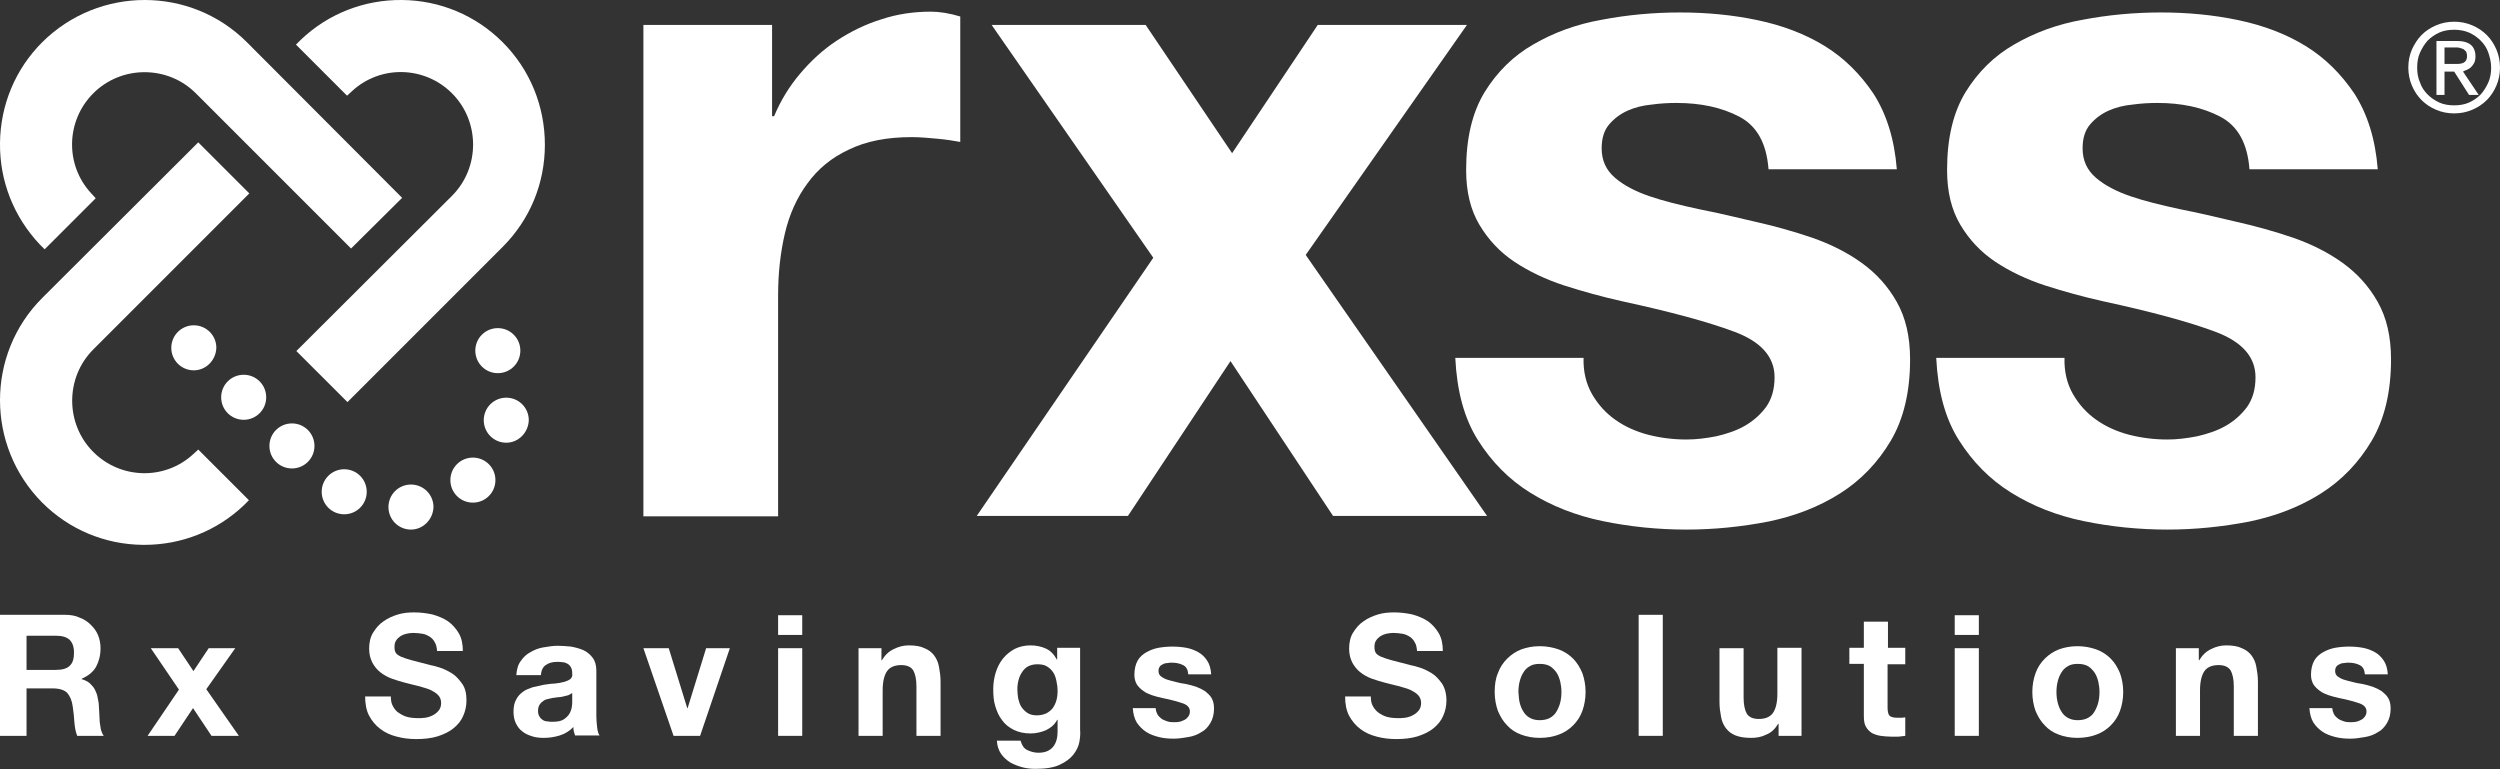 <svg width="208" height="64" viewBox="0 0 208 64" fill="none" xmlns="http://www.w3.org/2000/svg">
<rect x="0" y="0" width="208" height="64" fill="#333333" stroke="none"/>
<g clip-path="url(#clip0_19733_18571)">
<path d="M207.699 4.115C207.498 3.647 207.23 3.245 206.896 2.911C206.561 2.576 206.16 2.308 205.691 2.108C205.223 1.907 204.721 1.807 204.186 1.807C203.651 1.807 203.149 1.907 202.68 2.108C202.212 2.308 201.81 2.576 201.476 2.911C201.141 3.245 200.874 3.68 200.673 4.115C200.472 4.583 200.372 5.085 200.372 5.621C200.372 6.156 200.472 6.658 200.673 7.126C200.874 7.594 201.141 7.996 201.476 8.33C201.81 8.665 202.212 8.933 202.68 9.133C203.149 9.334 203.651 9.434 204.186 9.434C204.721 9.434 205.223 9.334 205.691 9.133C206.16 8.933 206.561 8.665 206.896 8.33C207.23 7.996 207.498 7.594 207.699 7.126C207.9 6.658 208 6.156 208 5.621C208 5.085 207.9 4.583 207.699 4.115ZM207.264 5.621C207.264 6.055 207.197 6.49 207.03 6.858C206.862 7.226 206.662 7.561 206.394 7.862C206.126 8.13 205.792 8.364 205.424 8.531C205.056 8.698 204.621 8.765 204.186 8.765C203.751 8.765 203.316 8.698 202.948 8.531C202.58 8.364 202.245 8.13 201.978 7.862C201.71 7.594 201.476 7.26 201.342 6.858C201.175 6.49 201.108 6.055 201.108 5.621C201.108 5.186 201.175 4.751 201.342 4.383C201.509 4.015 201.71 3.68 201.978 3.379C202.245 3.111 202.58 2.877 202.948 2.71C203.316 2.543 203.751 2.476 204.186 2.476C204.621 2.476 205.022 2.543 205.424 2.71C205.792 2.877 206.126 3.111 206.394 3.379C206.662 3.647 206.896 3.981 207.03 4.383C207.164 4.784 207.264 5.186 207.264 5.621Z" fill="white"/>
<path d="M205.223 5.821C205.357 5.754 205.491 5.688 205.591 5.587C205.692 5.487 205.792 5.353 205.859 5.219C205.926 5.085 205.959 4.885 205.959 4.684C205.959 4.282 205.825 3.948 205.591 3.747C205.357 3.546 204.989 3.413 204.454 3.413H202.714V7.896H203.383V5.955H204.186L205.424 7.896H206.227L204.922 5.955C205.022 5.888 205.123 5.855 205.223 5.821ZM205.19 4.316C205.223 4.383 205.257 4.517 205.257 4.65C205.257 4.818 205.223 4.952 205.156 5.052C205.089 5.152 204.989 5.219 204.889 5.253C204.788 5.286 204.654 5.32 204.487 5.32C204.32 5.32 204.186 5.32 204.019 5.32H203.383V3.948H204.286C204.42 3.948 204.554 3.948 204.654 3.981C204.755 4.015 204.855 4.048 204.955 4.082C205.056 4.182 205.156 4.249 205.19 4.316Z" fill="white"/>
<path d="M64.237 2.074V9.669H64.404C64.939 8.397 65.642 7.226 66.545 6.156C67.448 5.085 68.452 4.148 69.623 3.379C70.794 2.61 72.032 2.007 73.337 1.606C74.642 1.171 76.013 0.97 77.452 0.97C78.188 0.97 78.991 1.104 79.894 1.372V11.81C79.359 11.709 78.723 11.609 77.987 11.542C77.251 11.475 76.549 11.408 75.846 11.408C73.805 11.408 72.066 11.743 70.627 12.445C69.188 13.114 68.051 14.051 67.181 15.256C66.311 16.427 65.675 17.832 65.307 19.404C64.939 20.977 64.739 22.683 64.739 24.556V42.957H53.531V2.074H64.237Z" fill="white"/>
<path d="M82.504 2.074H95.318L102.511 12.746L109.637 2.074H122.05L108.634 21.211L123.723 42.923H110.909L102.377 30.043L93.846 42.923H81.266L95.954 21.445L82.504 2.074Z" fill="white"/>
<path d="M132.455 32.786C132.957 33.656 133.592 34.359 134.395 34.927C135.198 35.496 136.102 35.898 137.105 36.165C138.142 36.433 139.213 36.567 140.317 36.567C141.12 36.567 141.923 36.466 142.793 36.299C143.663 36.098 144.466 35.831 145.168 35.429C145.871 35.028 146.473 34.492 146.942 33.857C147.41 33.188 147.644 32.385 147.644 31.381C147.644 29.708 146.54 28.437 144.299 27.601C142.057 26.764 138.945 25.928 134.931 25.058C133.291 24.69 131.719 24.255 130.146 23.753C128.607 23.251 127.202 22.582 125.998 21.779C124.793 20.977 123.823 19.939 123.087 18.701C122.351 17.464 121.983 15.958 121.983 14.152C121.983 11.509 122.485 9.367 123.522 7.661C124.559 5.988 125.897 4.65 127.604 3.68C129.276 2.71 131.183 2.007 133.291 1.639C135.399 1.238 137.574 1.037 139.782 1.037C141.99 1.037 144.131 1.238 146.206 1.673C148.28 2.108 150.153 2.81 151.793 3.814C153.432 4.818 154.77 6.156 155.875 7.795C156.945 9.468 157.614 11.542 157.815 14.085H147.142C146.975 11.91 146.172 10.472 144.7 9.702C143.228 8.933 141.488 8.565 139.481 8.565C138.845 8.565 138.176 8.598 137.44 8.698C136.704 8.765 136.035 8.933 135.432 9.2C134.83 9.468 134.328 9.836 133.893 10.338C133.459 10.839 133.258 11.509 133.258 12.345C133.258 13.349 133.626 14.152 134.362 14.787C135.098 15.423 136.068 15.925 137.239 16.326C138.41 16.728 139.782 17.062 141.321 17.397C142.86 17.698 144.399 18.066 145.971 18.434C147.611 18.802 149.183 19.237 150.756 19.772C152.295 20.307 153.7 21.01 154.904 21.88C156.109 22.75 157.079 23.82 157.815 25.125C158.551 26.43 158.919 28.002 158.919 29.909C158.919 32.586 158.384 34.86 157.313 36.667C156.243 38.474 154.837 39.946 153.098 41.05C151.358 42.154 149.384 42.923 147.142 43.392C144.901 43.826 142.626 44.061 140.317 44.061C137.942 44.061 135.633 43.826 133.358 43.358C131.083 42.89 129.076 42.087 127.303 40.983C125.529 39.879 124.091 38.407 122.953 36.6C121.816 34.794 121.213 32.519 121.08 29.775H131.752C131.719 30.879 131.953 31.916 132.455 32.786Z" fill="white"/>
<path d="M172.469 32.786C172.971 33.656 173.607 34.359 174.409 34.927C175.212 35.496 176.116 35.898 177.119 36.165C178.157 36.433 179.227 36.567 180.331 36.567C181.134 36.567 181.937 36.466 182.807 36.299C183.677 36.098 184.48 35.831 185.183 35.429C185.885 35.028 186.487 34.492 186.956 33.857C187.424 33.188 187.658 32.385 187.658 31.381C187.658 29.708 186.554 28.437 184.313 27.601C182.071 26.764 178.96 25.928 174.945 25.058C173.305 24.69 171.733 24.255 170.161 23.753C168.621 23.251 167.216 22.582 166.012 21.779C164.807 20.977 163.837 19.939 163.101 18.701C162.365 17.464 161.997 15.958 161.997 14.152C161.997 11.509 162.499 9.367 163.536 7.661C164.573 5.988 165.912 4.65 167.618 3.68C169.291 2.71 171.198 2.007 173.305 1.639C175.413 1.238 177.588 1.037 179.796 1.037C182.004 1.037 184.145 1.238 186.22 1.673C188.294 2.108 190.168 2.81 191.807 3.814C193.446 4.818 194.785 6.156 195.889 7.795C196.959 9.468 197.628 11.542 197.829 14.085H187.156C186.989 11.91 186.186 10.472 184.714 9.702C183.242 8.933 181.502 8.565 179.495 8.565C178.859 8.565 178.19 8.598 177.454 8.698C176.718 8.765 176.049 8.933 175.447 9.2C174.844 9.468 174.343 9.836 173.908 10.338C173.473 10.839 173.272 11.509 173.272 12.345C173.272 13.349 173.64 14.152 174.376 14.787C175.112 15.423 176.082 15.925 177.253 16.326C178.424 16.728 179.796 17.062 181.335 17.397C182.874 17.698 184.413 18.066 185.986 18.434C187.625 18.802 189.197 19.237 190.77 19.772C192.309 20.307 193.714 21.01 194.918 21.88C196.123 22.75 197.093 23.82 197.829 25.125C198.565 26.43 198.933 28.002 198.933 29.909C198.933 32.586 198.398 34.86 197.327 36.667C196.257 38.474 194.852 39.946 193.112 41.05C191.372 42.154 189.398 42.923 187.156 43.392C184.915 43.826 182.64 44.061 180.331 44.061C177.956 44.061 175.647 43.826 173.372 43.358C171.097 42.89 169.09 42.087 167.317 40.983C165.543 39.879 164.105 38.407 162.967 36.6C161.83 34.794 161.228 32.519 161.094 29.775H171.766C171.733 30.879 171.967 31.916 172.469 32.786Z" fill="white"/>
<path d="M5.42 51.153C5.855 51.153 6.29 51.22 6.624 51.387C6.992 51.521 7.294 51.722 7.561 51.989C7.829 52.257 8.03 52.525 8.163 52.859C8.297 53.194 8.364 53.562 8.364 53.93C8.364 54.532 8.23 55.034 7.996 55.469C7.762 55.904 7.327 56.238 6.792 56.472V56.506C7.059 56.573 7.294 56.707 7.461 56.84C7.628 57.008 7.795 57.175 7.896 57.376C7.996 57.577 8.097 57.811 8.13 58.078C8.197 58.346 8.23 58.58 8.23 58.848C8.23 59.015 8.264 59.182 8.264 59.416C8.264 59.617 8.297 59.852 8.297 60.086C8.331 60.32 8.364 60.521 8.398 60.721C8.465 60.922 8.531 61.089 8.632 61.223H6.424C6.29 60.889 6.223 60.521 6.189 60.086C6.156 59.651 6.123 59.216 6.056 58.814C5.989 58.279 5.821 57.911 5.587 57.643C5.353 57.409 4.952 57.275 4.383 57.275H2.208V61.223H0V51.153H5.42ZM4.65 55.736C5.152 55.736 5.554 55.636 5.788 55.402C6.056 55.168 6.156 54.8 6.156 54.298C6.156 53.796 6.022 53.462 5.788 53.227C5.52 52.993 5.152 52.893 4.65 52.893H2.208V55.736H4.65Z" fill="white"/>
<path d="M12.546 53.93H14.821L16.093 55.837L17.364 53.93H19.572L17.163 57.342L19.873 61.223H17.598L16.059 58.915L14.52 61.223H12.279L14.888 57.376L12.546 53.93Z" fill="white"/>
<path d="M32.687 58.748C32.821 58.982 32.955 59.182 33.189 59.316C33.39 59.45 33.624 59.584 33.892 59.651C34.159 59.718 34.46 59.751 34.728 59.751C34.929 59.751 35.13 59.751 35.364 59.718C35.598 59.684 35.799 59.617 35.999 59.517C36.2 59.417 36.367 59.283 36.501 59.115C36.635 58.948 36.702 58.748 36.702 58.48C36.702 58.212 36.602 57.978 36.434 57.811C36.267 57.644 36.033 57.51 35.765 57.376C35.498 57.275 35.163 57.175 34.795 57.075C34.427 56.974 34.059 56.907 33.724 56.807C33.356 56.707 32.988 56.606 32.62 56.472C32.252 56.339 31.951 56.171 31.65 55.937C31.382 55.736 31.148 55.435 30.981 55.134C30.814 54.8 30.713 54.432 30.713 53.963C30.713 53.462 30.814 52.993 31.048 52.625C31.282 52.257 31.55 51.923 31.918 51.688C32.286 51.421 32.687 51.254 33.122 51.12C33.557 50.986 34.025 50.952 34.46 50.952C34.996 50.952 35.498 51.019 35.966 51.12C36.434 51.254 36.869 51.421 37.271 51.688C37.639 51.956 37.94 52.291 38.174 52.692C38.408 53.093 38.509 53.595 38.509 54.164H36.367C36.334 53.863 36.3 53.629 36.167 53.428C36.066 53.227 35.899 53.06 35.732 52.96C35.564 52.859 35.364 52.759 35.13 52.725C34.895 52.692 34.661 52.659 34.36 52.659C34.193 52.659 33.992 52.692 33.825 52.725C33.657 52.759 33.49 52.826 33.323 52.926C33.189 53.027 33.055 53.127 32.955 53.294C32.855 53.428 32.821 53.629 32.821 53.83C32.821 54.03 32.855 54.198 32.921 54.298C32.988 54.432 33.156 54.532 33.356 54.633C33.59 54.733 33.892 54.833 34.26 54.934C34.661 55.034 35.163 55.168 35.799 55.335C35.999 55.368 36.234 55.435 36.568 55.536C36.903 55.636 37.237 55.803 37.572 56.004C37.906 56.205 38.174 56.506 38.442 56.874C38.709 57.242 38.81 57.71 38.81 58.279C38.81 58.748 38.709 59.182 38.542 59.55C38.375 59.952 38.107 60.286 37.739 60.587C37.371 60.889 36.936 61.089 36.434 61.257C35.899 61.424 35.297 61.491 34.628 61.491C34.059 61.491 33.524 61.424 33.022 61.29C32.486 61.156 32.051 60.956 31.65 60.654C31.248 60.353 30.947 59.985 30.713 59.55C30.479 59.115 30.379 58.547 30.379 57.944H32.52C32.52 58.246 32.553 58.513 32.687 58.748Z" fill="white"/>
<path d="M42.958 56.172C42.992 55.703 43.092 55.302 43.326 55.001C43.527 54.699 43.795 54.432 44.129 54.264C44.464 54.064 44.798 53.93 45.2 53.863C45.601 53.796 46.003 53.729 46.404 53.729C46.772 53.729 47.14 53.763 47.508 53.796C47.876 53.863 48.245 53.963 48.546 54.097C48.847 54.231 49.114 54.465 49.315 54.733C49.516 55.001 49.616 55.369 49.616 55.803V59.584C49.616 59.919 49.65 60.22 49.683 60.521C49.717 60.822 49.783 61.056 49.884 61.19H47.843C47.809 61.089 47.776 60.956 47.743 60.855C47.709 60.721 47.709 60.621 47.709 60.487C47.375 60.822 47.007 61.056 46.572 61.19C46.137 61.324 45.702 61.391 45.233 61.391C44.899 61.391 44.564 61.357 44.263 61.257C43.962 61.156 43.694 61.056 43.46 60.855C43.226 60.688 43.059 60.454 42.925 60.186C42.791 59.919 42.724 59.584 42.724 59.216C42.724 58.815 42.791 58.446 42.958 58.179C43.092 57.911 43.293 57.71 43.527 57.543C43.761 57.376 44.029 57.276 44.33 57.175C44.631 57.108 44.932 57.041 45.233 56.974C45.535 56.941 45.836 56.874 46.137 56.874C46.438 56.841 46.672 56.807 46.906 56.74C47.14 56.673 47.308 56.606 47.441 56.506C47.575 56.406 47.642 56.238 47.609 56.038C47.609 55.837 47.575 55.636 47.508 55.536C47.441 55.402 47.341 55.302 47.241 55.235C47.107 55.168 46.973 55.101 46.839 55.101C46.672 55.068 46.505 55.068 46.337 55.068C45.936 55.068 45.635 55.168 45.401 55.335C45.166 55.502 45.033 55.77 44.999 56.172H42.958ZM47.575 57.677C47.475 57.744 47.375 57.811 47.274 57.844C47.14 57.878 47.007 57.911 46.873 57.945C46.739 57.978 46.572 58.011 46.404 58.011C46.237 58.045 46.07 58.045 45.936 58.078C45.769 58.112 45.635 58.145 45.501 58.179C45.367 58.212 45.233 58.279 45.133 58.38C45.033 58.446 44.932 58.547 44.865 58.681C44.798 58.815 44.765 58.948 44.765 59.149C44.765 59.316 44.798 59.484 44.865 59.584C44.932 59.718 45.033 59.818 45.133 59.885C45.233 59.952 45.367 60.019 45.535 60.019C45.668 60.052 45.836 60.052 46.003 60.052C46.404 60.052 46.706 59.985 46.906 59.852C47.107 59.718 47.274 59.55 47.375 59.383C47.475 59.216 47.542 59.015 47.575 58.815C47.609 58.614 47.609 58.48 47.609 58.38V57.677H47.575Z" fill="white"/>
<path d="M56.04 61.223L53.531 53.93H55.639L57.178 58.915H57.211L58.75 53.93H60.724L58.248 61.223H56.04Z" fill="white"/>
<path d="M64.739 52.826V51.187H66.746V52.826H64.739ZM66.746 53.93V61.223H64.739V53.93H66.746Z" fill="white"/>
<path d="M73.337 53.93V54.934H73.37C73.638 54.499 73.939 54.198 74.374 53.997C74.776 53.796 75.177 53.696 75.612 53.696C76.147 53.696 76.582 53.763 76.917 53.93C77.251 54.064 77.519 54.264 77.72 54.532C77.921 54.8 78.054 55.101 78.121 55.469C78.188 55.837 78.255 56.238 78.255 56.707V61.223H76.248V57.108C76.248 56.506 76.147 56.071 75.98 55.77C75.779 55.469 75.445 55.335 74.976 55.335C74.441 55.335 74.04 55.502 73.805 55.837C73.571 56.172 73.437 56.707 73.437 57.443V61.223H71.43V53.93H73.337Z" fill="white"/>
<path d="M89.798 61.758C89.731 62.127 89.53 62.495 89.296 62.796C89.028 63.13 88.66 63.398 88.158 63.632C87.656 63.866 86.987 63.967 86.151 63.967C85.783 63.967 85.415 63.933 85.047 63.833C84.679 63.732 84.344 63.599 84.043 63.431C83.742 63.231 83.474 62.996 83.274 62.695C83.073 62.394 82.972 62.06 82.939 61.625H84.913C85.013 61.993 85.181 62.26 85.448 62.394C85.716 62.528 86.05 62.628 86.385 62.628C86.954 62.628 87.355 62.461 87.623 62.127C87.891 61.792 87.991 61.357 87.991 60.855V59.885H87.957C87.757 60.286 87.422 60.554 87.021 60.755C86.619 60.922 86.184 61.023 85.749 61.023C85.214 61.023 84.746 60.922 84.344 60.721C83.943 60.521 83.608 60.253 83.374 59.919C83.106 59.584 82.939 59.182 82.805 58.748C82.671 58.313 82.638 57.844 82.638 57.342C82.638 56.874 82.705 56.406 82.839 55.971C82.972 55.536 83.173 55.134 83.441 54.8C83.709 54.465 84.043 54.198 84.411 53.997C84.813 53.796 85.248 53.696 85.749 53.696C86.218 53.696 86.653 53.796 87.021 53.963C87.389 54.131 87.69 54.432 87.924 54.867H87.957V53.897H89.865V60.721C89.898 61.056 89.865 61.391 89.798 61.758ZM87.054 59.35C87.255 59.249 87.456 59.082 87.59 58.915C87.723 58.714 87.824 58.513 87.891 58.279C87.958 58.045 87.991 57.777 87.991 57.51C87.991 57.209 87.958 56.941 87.891 56.64C87.824 56.339 87.757 56.138 87.623 55.937C87.489 55.737 87.322 55.569 87.088 55.435C86.887 55.302 86.586 55.268 86.285 55.268C86.017 55.268 85.749 55.335 85.549 55.435C85.348 55.536 85.181 55.703 85.047 55.904C84.913 56.105 84.813 56.305 84.746 56.573C84.679 56.807 84.645 57.075 84.645 57.342C84.645 57.61 84.679 57.878 84.712 58.112C84.779 58.38 84.846 58.614 84.98 58.815C85.114 59.015 85.281 59.182 85.482 59.316C85.683 59.45 85.95 59.517 86.251 59.517C86.586 59.517 86.82 59.45 87.054 59.35Z" fill="white"/>
<path d="M96.288 59.417C96.388 59.584 96.489 59.684 96.623 59.785C96.757 59.885 96.924 59.952 97.125 60.019C97.325 60.086 97.493 60.086 97.693 60.086C97.827 60.086 97.995 60.086 98.128 60.052C98.296 60.019 98.429 59.952 98.563 59.885C98.697 59.818 98.797 59.718 98.864 59.617C98.965 59.483 98.998 59.35 98.998 59.182C98.998 58.881 98.797 58.647 98.396 58.513C97.995 58.38 97.426 58.212 96.723 58.078C96.422 58.011 96.154 57.945 95.853 57.844C95.586 57.744 95.318 57.644 95.117 57.476C94.916 57.342 94.716 57.142 94.582 56.941C94.448 56.707 94.381 56.439 94.381 56.138C94.381 55.67 94.481 55.268 94.649 54.967C94.816 54.666 95.084 54.432 95.385 54.264C95.686 54.097 96.02 53.963 96.388 53.897C96.757 53.83 97.158 53.796 97.559 53.796C97.961 53.796 98.329 53.83 98.697 53.897C99.065 53.963 99.4 54.097 99.701 54.264C100.002 54.432 100.236 54.666 100.437 54.967C100.638 55.268 100.738 55.636 100.771 56.105H98.864C98.831 55.703 98.697 55.469 98.429 55.335C98.162 55.201 97.861 55.134 97.493 55.134C97.392 55.134 97.258 55.134 97.125 55.168C96.991 55.168 96.857 55.201 96.757 55.268C96.656 55.302 96.556 55.368 96.489 55.469C96.422 55.569 96.388 55.67 96.388 55.837C96.388 56.004 96.456 56.172 96.589 56.272C96.723 56.372 96.89 56.473 97.091 56.539C97.292 56.606 97.559 56.673 97.827 56.74C98.095 56.807 98.362 56.874 98.664 56.907C98.965 56.974 99.232 57.041 99.534 57.142C99.801 57.242 100.069 57.376 100.27 57.51C100.47 57.677 100.671 57.844 100.805 58.078C100.939 58.313 101.006 58.58 101.006 58.948C101.006 59.417 100.905 59.818 100.704 60.153C100.504 60.487 100.27 60.755 99.935 60.922C99.634 61.123 99.266 61.257 98.864 61.324C98.463 61.391 98.061 61.457 97.66 61.457C97.225 61.457 96.823 61.424 96.422 61.324C96.02 61.223 95.653 61.089 95.351 60.889C95.05 60.688 94.783 60.42 94.582 60.119C94.381 59.785 94.281 59.383 94.247 58.915H96.154C96.154 59.082 96.221 59.283 96.288 59.417Z" fill="white"/>
<path d="M114.221 58.748C114.355 58.982 114.522 59.182 114.723 59.316C114.924 59.45 115.158 59.584 115.426 59.651C115.693 59.718 115.994 59.751 116.262 59.751C116.463 59.751 116.663 59.751 116.898 59.718C117.132 59.684 117.333 59.617 117.533 59.517C117.734 59.417 117.901 59.283 118.035 59.115C118.169 58.948 118.236 58.748 118.236 58.48C118.236 58.212 118.136 57.978 117.968 57.811C117.801 57.644 117.567 57.51 117.299 57.376C117.031 57.275 116.697 57.175 116.329 57.075C115.961 56.974 115.593 56.907 115.258 56.807C114.89 56.707 114.522 56.606 114.154 56.472C113.786 56.339 113.485 56.171 113.184 55.937C112.916 55.736 112.682 55.435 112.515 55.134C112.348 54.8 112.247 54.432 112.247 53.963C112.247 53.462 112.348 52.993 112.582 52.625C112.816 52.257 113.084 51.923 113.452 51.688C113.82 51.421 114.221 51.254 114.656 51.12C115.091 50.986 115.559 50.952 115.994 50.952C116.53 50.952 117.031 51.019 117.5 51.12C117.968 51.254 118.403 51.421 118.805 51.688C119.173 51.956 119.474 52.291 119.708 52.692C119.942 53.093 120.043 53.595 120.043 54.164H117.901C117.868 53.863 117.834 53.629 117.701 53.428C117.6 53.227 117.433 53.06 117.266 52.96C117.098 52.859 116.898 52.759 116.663 52.725C116.429 52.692 116.195 52.659 115.894 52.659C115.727 52.659 115.526 52.692 115.359 52.725C115.191 52.759 115.024 52.826 114.857 52.926C114.723 53.027 114.589 53.127 114.489 53.294C114.388 53.428 114.355 53.629 114.355 53.83C114.355 54.03 114.388 54.198 114.455 54.298C114.522 54.432 114.689 54.532 114.89 54.633C115.124 54.733 115.426 54.833 115.794 54.934C116.195 55.034 116.697 55.168 117.333 55.335C117.533 55.368 117.768 55.435 118.102 55.536C118.437 55.636 118.771 55.803 119.106 56.004C119.44 56.205 119.708 56.506 119.976 56.874C120.21 57.242 120.344 57.71 120.344 58.279C120.344 58.748 120.243 59.182 120.076 59.55C119.909 59.952 119.641 60.286 119.273 60.587C118.905 60.889 118.47 61.089 117.968 61.257C117.433 61.424 116.831 61.491 116.162 61.491C115.593 61.491 115.058 61.424 114.556 61.29C114.02 61.156 113.585 60.956 113.184 60.654C112.782 60.353 112.481 59.985 112.247 59.55C112.013 59.115 111.913 58.547 111.913 57.944H114.054C114.054 58.246 114.087 58.513 114.221 58.748Z" fill="white"/>
<path d="M124.626 56.004C124.793 55.536 125.061 55.134 125.396 54.8C125.73 54.465 126.132 54.198 126.567 54.03C127.035 53.863 127.537 53.763 128.106 53.763C128.674 53.763 129.21 53.863 129.678 54.03C130.146 54.198 130.548 54.465 130.882 54.8C131.217 55.134 131.451 55.536 131.652 56.004C131.819 56.473 131.92 57.008 131.92 57.577C131.92 58.145 131.819 58.681 131.652 59.149C131.485 59.617 131.217 60.019 130.882 60.353C130.548 60.688 130.146 60.956 129.678 61.123C129.21 61.29 128.708 61.391 128.106 61.391C127.537 61.391 127.001 61.29 126.567 61.123C126.098 60.956 125.697 60.688 125.396 60.353C125.061 60.019 124.827 59.617 124.626 59.149C124.459 58.681 124.358 58.145 124.358 57.577C124.358 57.008 124.425 56.473 124.626 56.004ZM126.433 58.446C126.5 58.714 126.6 58.982 126.734 59.182C126.868 59.417 127.035 59.584 127.269 59.718C127.503 59.852 127.771 59.919 128.106 59.919C128.44 59.919 128.741 59.852 128.975 59.718C129.21 59.584 129.377 59.417 129.511 59.182C129.645 58.948 129.745 58.714 129.812 58.446C129.879 58.179 129.912 57.878 129.912 57.577C129.912 57.276 129.879 57.008 129.812 56.707C129.745 56.439 129.645 56.172 129.511 55.971C129.377 55.77 129.176 55.569 128.975 55.435C128.741 55.302 128.474 55.235 128.106 55.235C127.738 55.235 127.47 55.302 127.269 55.435C127.035 55.569 126.868 55.737 126.734 55.971C126.6 56.172 126.5 56.439 126.433 56.707C126.366 56.974 126.332 57.276 126.332 57.577C126.366 57.878 126.366 58.179 126.433 58.446Z" fill="white"/>
<path d="M138.343 51.153V61.223H136.336V51.153H138.343Z" fill="white"/>
<path d="M147.979 61.223V60.219H147.945C147.678 60.654 147.376 60.956 146.942 61.123C146.54 61.324 146.139 61.391 145.704 61.391C145.168 61.391 144.733 61.324 144.399 61.19C144.064 61.056 143.797 60.855 143.596 60.587C143.395 60.32 143.261 60.019 143.194 59.651C143.127 59.283 143.061 58.881 143.061 58.413V53.93H145.068V58.045C145.068 58.647 145.168 59.082 145.336 59.383C145.536 59.684 145.871 59.818 146.339 59.818C146.875 59.818 147.276 59.651 147.51 59.316C147.744 58.982 147.878 58.446 147.878 57.71V53.897H149.886V61.223H147.979Z" fill="white"/>
<path d="M158.518 53.93V55.268H157.046V58.881C157.046 59.216 157.112 59.45 157.213 59.55C157.313 59.651 157.547 59.718 157.882 59.718C157.982 59.718 158.116 59.718 158.217 59.718C158.317 59.718 158.417 59.684 158.518 59.684V61.223C158.35 61.257 158.15 61.257 157.949 61.29C157.748 61.29 157.547 61.29 157.347 61.29C157.046 61.29 156.744 61.257 156.477 61.223C156.209 61.19 155.942 61.089 155.741 60.989C155.54 60.855 155.373 60.688 155.239 60.454C155.105 60.22 155.072 59.919 155.072 59.55V55.235H153.867V53.897H155.072V51.722H157.079V53.897H158.518V53.93Z" fill="white"/>
<path d="M162.633 52.826V51.187H164.64V52.826H162.633ZM164.64 53.93V61.223H162.633V53.93H164.64Z" fill="white"/>
<path d="M169.358 56.004C169.525 55.536 169.792 55.134 170.127 54.8C170.462 54.465 170.863 54.198 171.298 54.03C171.766 53.863 172.268 53.763 172.837 53.763C173.406 53.763 173.941 53.863 174.409 54.03C174.878 54.198 175.279 54.465 175.614 54.8C175.948 55.134 176.183 55.536 176.383 56.004C176.551 56.473 176.651 57.008 176.651 57.577C176.651 58.145 176.551 58.681 176.383 59.149C176.216 59.617 175.948 60.019 175.614 60.353C175.279 60.688 174.878 60.956 174.409 61.123C173.941 61.29 173.439 61.391 172.837 61.391C172.268 61.391 171.733 61.29 171.298 61.123C170.83 60.956 170.428 60.688 170.127 60.353C169.792 60.019 169.558 59.617 169.358 59.149C169.19 58.681 169.09 58.145 169.09 57.577C169.09 57.008 169.19 56.473 169.358 56.004ZM171.198 58.446C171.265 58.714 171.365 58.982 171.499 59.182C171.633 59.417 171.8 59.584 172.034 59.718C172.268 59.852 172.536 59.919 172.87 59.919C173.205 59.919 173.506 59.852 173.74 59.718C173.975 59.584 174.142 59.417 174.276 59.182C174.409 58.948 174.51 58.714 174.577 58.446C174.644 58.179 174.677 57.878 174.677 57.577C174.677 57.276 174.644 57.008 174.577 56.707C174.51 56.439 174.409 56.172 174.276 55.971C174.142 55.77 173.941 55.569 173.74 55.435C173.506 55.302 173.238 55.235 172.87 55.235C172.502 55.235 172.235 55.302 172.034 55.435C171.8 55.569 171.633 55.737 171.499 55.971C171.365 56.172 171.265 56.439 171.198 56.707C171.131 56.974 171.097 57.276 171.097 57.577C171.097 57.878 171.131 58.179 171.198 58.446Z" fill="white"/>
<path d="M182.941 53.93V54.934H182.974C183.242 54.499 183.543 54.198 183.978 53.997C184.38 53.796 184.781 53.696 185.216 53.696C185.751 53.696 186.186 53.763 186.521 53.93C186.855 54.064 187.123 54.264 187.324 54.532C187.525 54.8 187.658 55.101 187.725 55.469C187.792 55.837 187.859 56.238 187.859 56.707V61.223H185.852V57.108C185.852 56.506 185.751 56.071 185.584 55.77C185.383 55.469 185.049 55.335 184.58 55.335C184.045 55.335 183.644 55.502 183.409 55.837C183.175 56.172 183.041 56.707 183.041 57.443V61.223H181.034V53.93H182.941Z" fill="white"/>
<path d="M194.182 59.417C194.283 59.584 194.383 59.684 194.517 59.785C194.651 59.885 194.818 59.952 195.019 60.019C195.22 60.086 195.387 60.086 195.588 60.086C195.721 60.086 195.889 60.086 196.023 60.052C196.19 60.019 196.324 59.952 196.458 59.885C196.591 59.818 196.692 59.718 196.759 59.617C196.859 59.483 196.892 59.35 196.892 59.182C196.892 58.881 196.692 58.647 196.29 58.513C195.889 58.38 195.32 58.212 194.617 58.078C194.316 58.011 194.049 57.945 193.748 57.844C193.48 57.744 193.212 57.644 193.011 57.476C192.811 57.342 192.61 57.142 192.476 56.941C192.342 56.707 192.275 56.439 192.275 56.138C192.275 55.67 192.376 55.268 192.543 54.967C192.71 54.666 192.978 54.432 193.279 54.264C193.58 54.097 193.915 53.963 194.283 53.897C194.651 53.83 195.052 53.796 195.454 53.796C195.855 53.796 196.223 53.83 196.591 53.897C196.959 53.963 197.294 54.097 197.595 54.264C197.896 54.432 198.13 54.666 198.331 54.967C198.532 55.268 198.632 55.636 198.666 56.105H196.759C196.725 55.703 196.591 55.469 196.324 55.335C196.056 55.201 195.755 55.134 195.387 55.134C195.287 55.134 195.153 55.134 195.019 55.168C194.885 55.168 194.751 55.201 194.651 55.268C194.55 55.302 194.45 55.368 194.383 55.469C194.316 55.569 194.283 55.67 194.283 55.837C194.283 56.004 194.35 56.172 194.484 56.272C194.617 56.372 194.785 56.473 194.985 56.539C195.186 56.606 195.454 56.673 195.721 56.74C195.989 56.807 196.257 56.874 196.558 56.907C196.859 56.974 197.127 57.041 197.428 57.142C197.695 57.242 197.963 57.376 198.164 57.51C198.365 57.677 198.565 57.844 198.699 58.078C198.833 58.313 198.9 58.58 198.9 58.948C198.9 59.417 198.799 59.818 198.599 60.153C198.398 60.487 198.164 60.755 197.829 60.922C197.528 61.123 197.16 61.257 196.759 61.324C196.357 61.391 195.956 61.457 195.554 61.457C195.119 61.457 194.718 61.424 194.316 61.324C193.915 61.223 193.547 61.089 193.246 60.889C192.945 60.688 192.677 60.42 192.476 60.119C192.275 59.785 192.175 59.383 192.142 58.915H194.049C194.049 59.082 194.116 59.283 194.182 59.417Z" fill="white"/>
<path d="M16.494 37.403L16.093 37.771C13.717 39.979 10.037 39.879 7.762 37.604C5.42 35.262 5.42 31.415 7.762 29.073L20.743 16.092L16.494 11.843L3.513 24.791C-1.171 29.474 -1.171 37.102 3.513 41.819C5.755 44.061 8.732 45.299 11.877 45.332C11.911 45.332 11.977 45.332 12.011 45.332C15.122 45.332 18.067 44.161 20.308 42.02L20.71 41.618L16.494 37.403Z" fill="white"/>
<path d="M41.821 3.513C39.579 1.271 36.602 0.033 33.457 -3.48976e-05C30.312 -0.033 27.301 1.137 25.026 3.312L24.624 3.713L28.873 7.962L29.274 7.594C31.65 5.386 35.33 5.487 37.605 7.762C39.947 10.104 39.947 13.951 37.605 16.293L24.657 29.206L28.907 33.455L41.821 20.541C44.096 18.267 45.334 15.256 45.334 12.044C45.334 8.832 44.096 5.788 41.821 3.513Z" fill="white"/>
<path d="M20.542 3.513C15.858 -1.171 8.23 -1.171 3.513 3.513C1.271 5.754 0.033 8.732 -3.48695e-05 11.91C-0.033 15.055 1.137 18.032 3.312 20.341L3.714 20.742L7.963 16.494L7.595 16.092C5.386 13.717 5.487 10.037 7.762 7.762C10.104 5.42 13.951 5.42 16.293 7.762L29.208 20.675L33.457 16.46L20.542 3.513Z" fill="white"/>
<path d="M41.419 31.047C40.382 31.047 39.546 30.21 39.546 29.173C39.546 28.136 40.382 27.3 41.419 27.3C42.456 27.3 43.293 28.136 43.293 29.173C43.293 30.21 42.456 31.047 41.419 31.047Z" fill="white"/>
<path d="M42.122 36.834C41.085 36.834 40.248 35.998 40.248 34.961C40.248 33.923 41.085 33.087 42.122 33.087C43.159 33.087 43.995 33.923 43.995 34.961C43.962 35.998 43.126 36.834 42.122 36.834Z" fill="white"/>
<path d="M39.345 41.819C38.308 41.819 37.471 40.983 37.471 39.946C37.471 38.908 38.308 38.072 39.345 38.072C40.382 38.072 41.219 38.908 41.219 39.946C41.219 40.983 40.382 41.819 39.345 41.819Z" fill="white"/>
<path d="M34.193 44.061C33.156 44.061 32.319 43.224 32.319 42.187C32.319 41.15 33.156 40.314 34.193 40.314C35.23 40.314 36.066 41.15 36.066 42.187C36.033 43.224 35.196 44.061 34.193 44.061Z" fill="white"/>
<path d="M28.639 42.789C27.602 42.789 26.765 41.953 26.765 40.916C26.765 39.879 27.602 39.042 28.639 39.042C29.676 39.042 30.512 39.879 30.512 40.916C30.512 41.953 29.676 42.789 28.639 42.789Z" fill="white"/>
<path d="M24.29 38.975C23.252 38.975 22.416 38.139 22.416 37.102C22.416 36.065 23.252 35.228 24.29 35.228C25.327 35.228 26.163 36.065 26.163 37.102C26.163 38.139 25.327 38.975 24.29 38.975Z" fill="white"/>
<path d="M20.275 34.927C19.238 34.927 18.401 34.091 18.401 33.054C18.401 32.017 19.238 31.18 20.275 31.18C21.312 31.18 22.148 32.017 22.148 33.054C22.148 34.091 21.312 34.927 20.275 34.927Z" fill="white"/>
<path d="M16.126 30.812C15.089 30.812 14.252 29.976 14.252 28.939C14.252 27.902 15.089 27.065 16.126 27.065C17.163 27.065 18 27.902 18 28.939C17.966 29.976 17.13 30.812 16.126 30.812Z" fill="white"/>
</g>
<defs>
<clipPath id="clip0_19733_18571">
<rect width="208" height="64" fill="white"/>
</clipPath>
</defs>
</svg>
